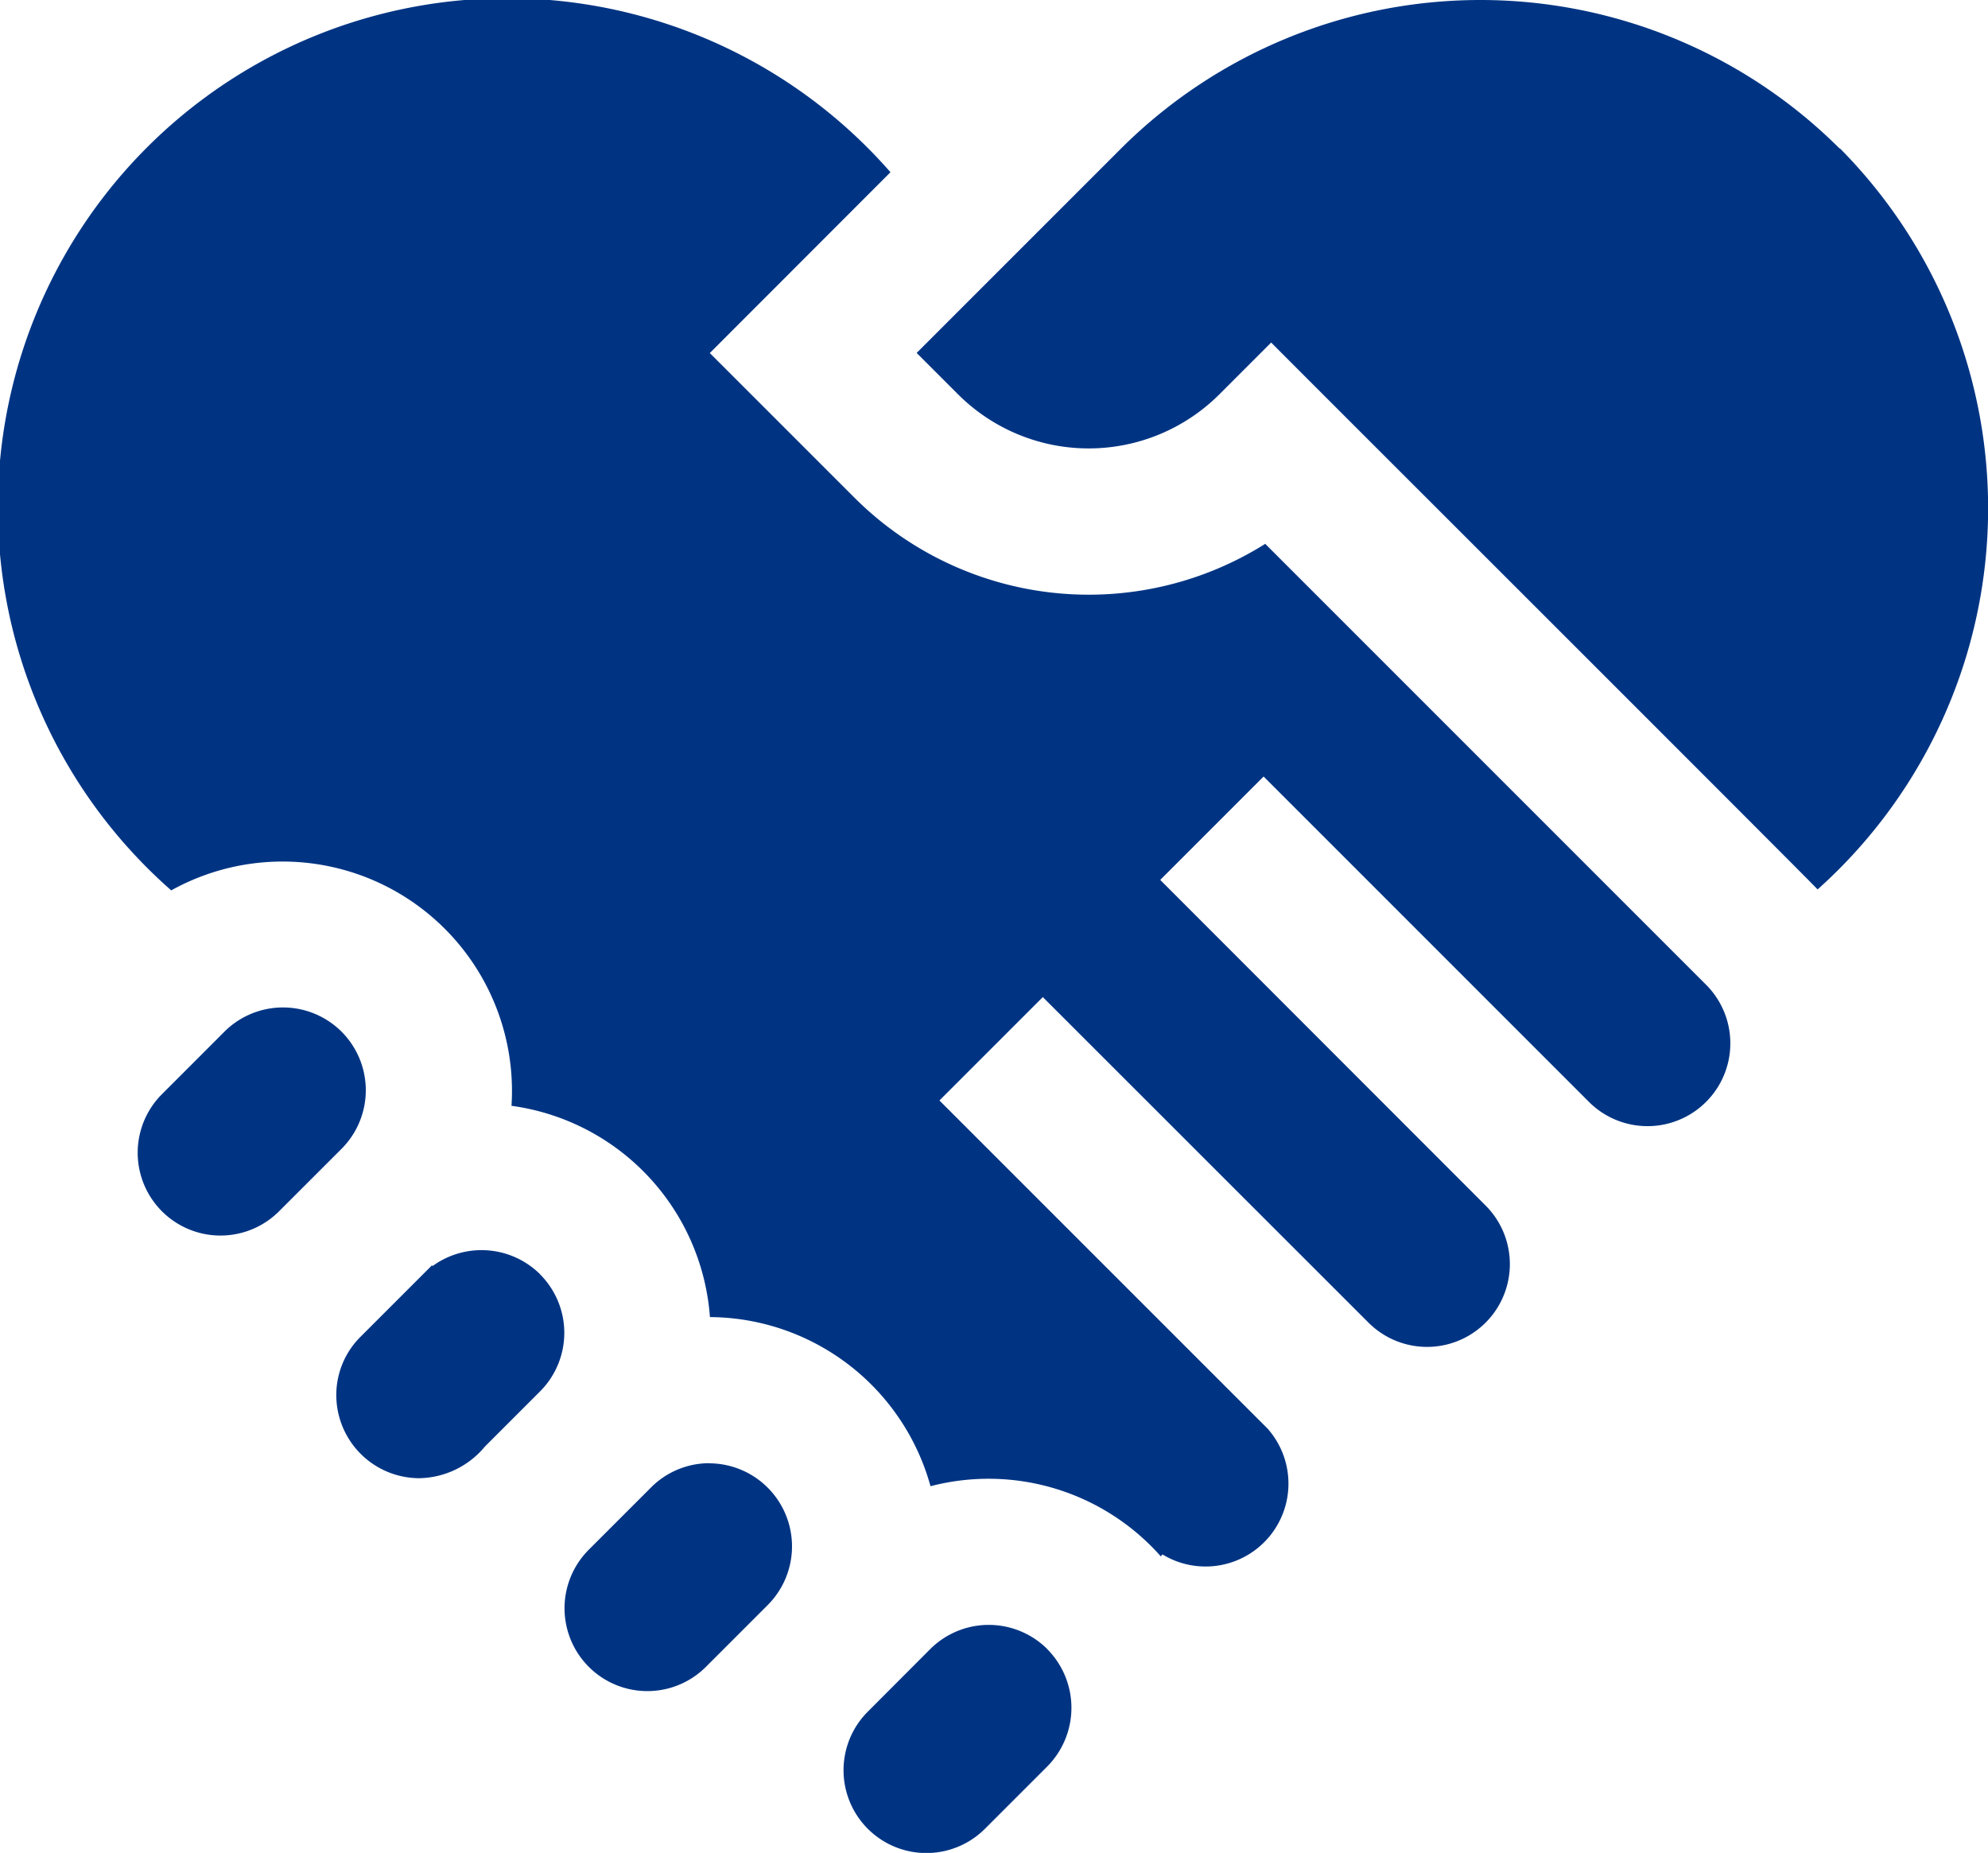 <svg xmlns="http://www.w3.org/2000/svg" width="65.19" height="60.754" viewBox="0 0 65.19 60.754">
  <g id="Group_26918" data-name="Group 26918" transform="translate(0 -13.875)">
    <path id="Path_82320" data-name="Path 82320" d="M17.712,55.714a2.728,2.728,0,0,0-3.523-.273l-.027-.018-2.34,2.34a2.692,2.692,0,0,0-.794,1.92A2.727,2.727,0,0,0,13.743,62.4,2.853,2.853,0,0,0,15.9,61.363l1.808-1.808a2.714,2.714,0,0,0,0-3.841ZM11.2,47.759a2.719,2.719,0,0,0-3.841,0c-.246.248-1.766,1.767-2.048,2.049a2.715,2.715,0,0,0,3.839,3.841L11.2,51.6A2.717,2.717,0,0,0,11.2,47.759ZM23.265,61.908a2.7,2.7,0,0,0-1.921.8l-2.049,2.049c-.01.01-.019.019-.029.03a2.716,2.716,0,0,0,3.87,3.811l2.051-2.051a2.723,2.723,0,0,0-1.921-4.635ZM41.489,31.764a10.872,10.872,0,0,1-13.463-1.507l-4.75-4.749L29.2,19.579A16.7,16.7,0,1,0,5.615,43.126,7.523,7.523,0,0,1,16.773,50.19a7.546,7.546,0,0,1,6.507,6.927,7.555,7.555,0,0,1,7.233,5.546,7.539,7.539,0,0,1,7.552,2.3l.054-.064A2.718,2.718,0,0,0,41.6,60.813l0-.006c-.042-.04-10.794-10.792-10.794-10.792l3.39-3.39L44.876,57.3a2.715,2.715,0,0,0,3.839-3.841L38.046,42.783l3.39-3.39L52.107,50.064a2.716,2.716,0,0,0,3.841-3.841Z" transform="translate(0 -0.057)" fill="#003483"/>
    <path id="Path_82321" data-name="Path 82321" d="M205.738,18.747a16.686,16.686,0,0,0-23.567,0l-6.7,6.7,1.359,1.359a6.062,6.062,0,0,0,8.566,0l1.7-1.7c.9.912,17.453,17.434,17.918,17.932a16.759,16.759,0,0,0,.73-24.3Zm-25.982,49.2a2.719,2.719,0,0,0-3.841,0L173.866,70a2.716,2.716,0,0,0,3.841,3.841l2.049-2.049A2.731,2.731,0,0,0,179.756,67.95Z" transform="translate(-145.412)" fill="#003483"/>
  </g>
</svg>

